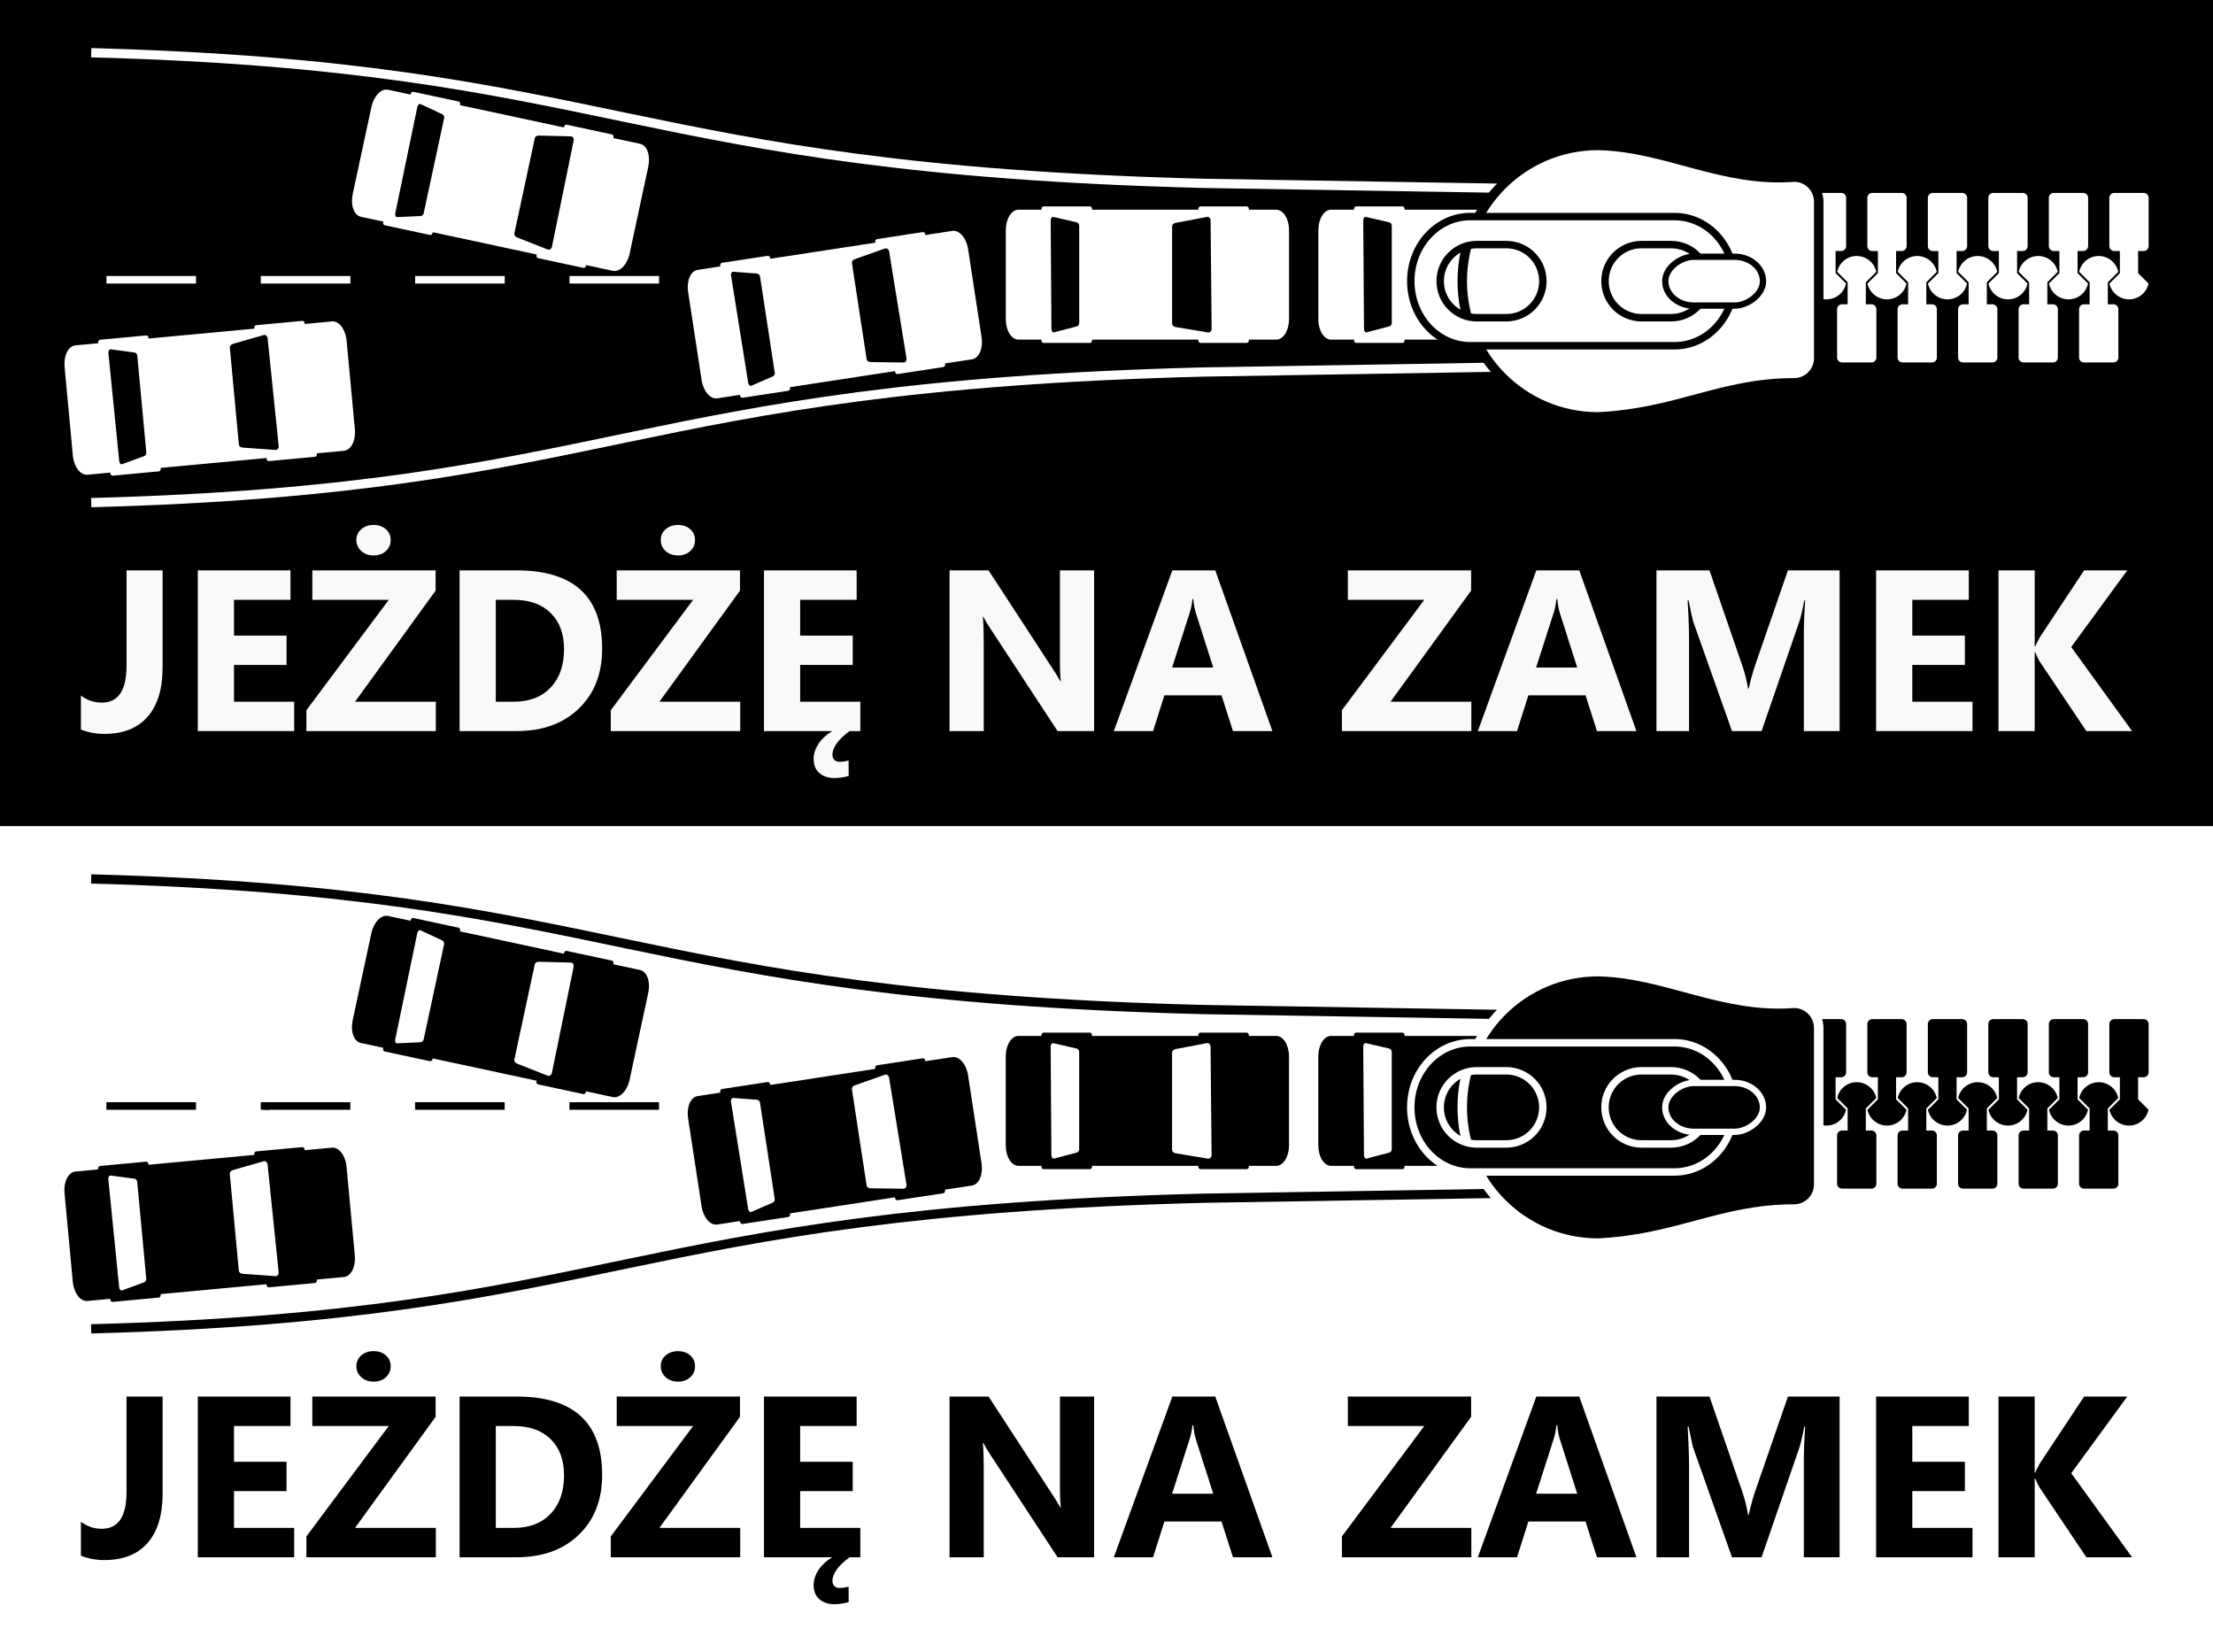 <?xml version="1.0" encoding="UTF-8" standalone="no"?>
<!-- Created with Inkscape (http://www.inkscape.org/) -->

<svg
   xmlns:dc="http://purl.org/dc/elements/1.1/"
   xmlns:cc="http://creativecommons.org/ns#"
   xmlns:rdf="http://www.w3.org/1999/02/22-rdf-syntax-ns#"
   xmlns:svg="http://www.w3.org/2000/svg"
   xmlns="http://www.w3.org/2000/svg"
   xmlns:sodipodi="http://sodipodi.sourceforge.net/DTD/sodipodi-0.dtd"
   xmlns:inkscape="http://www.inkscape.org/namespaces/inkscape"
   width="949.235"
   height="708.661"
   id="svg5197"
   version="1.1"
   inkscape:version="0.91 r13725"
   sodipodi:docname="jezdze_na_zamek.svg">
  <rect width="100%" height="100%" fill="#808080" stroke="none"/>
  <defs
     id="defs5199" />
  <sodipodi:namedview
     id="base"
     pagecolor="#ffffff"
     bordercolor="#666666"
     borderopacity="1.0"
     inkscape:pageopacity="0.0"
     inkscape:pageshadow="2"
     inkscape:zoom="0.35"
     inkscape:cx="695.29439"
     inkscape:cy="12.048387"
     inkscape:document-units="px"
     inkscape:current-layer="layer1"
     showgrid="false"
     showguides="true"
     inkscape:guide-bbox="true"
     fit-margin-top="0"
     fit-margin-left="0"
     fit-margin-right="0"
     fit-margin-bottom="0"
     inkscape:window-width="1920"
     inkscape:window-height="1056"
     inkscape:window-x="0"
     inkscape:window-y="0"
     inkscape:window-maximized="1" />
  <g
     inkscape:label="Layer 1"
     inkscape:groupmode="layer"
     id="layer1"
     transform="translate(1366.274,186.254)">
    <g
       id="g6119"
       transform="translate(-396.228,-539.384)">
      <rect
         style="fill:#000000;fill-opacity:1;stroke:none"
         id="rect4368"
         width="949.235"
         height="354.331"
         x="-970.046"
         y="353.13"
         rx="37.497"
         ry="0"
         inkscape:export-filename="/home/coder/Desktop/Keep_calm.png"
         inkscape:export-xdpi="65.023994"
         inkscape:export-ydpi="65.023994" />
      <g
         transform="translate(0,-7.754)"
         id="g5432">
        <g
           style="font-style:normal;font-variant:normal;font-weight:bold;font-stretch:normal;font-size:98.446px;line-height:125%;font-family:'Segoe UI';-inkscape-font-specification:'Segoe UI Bold';text-align:center;letter-spacing:0px;word-spacing:0px;writing-mode:lr-tb;text-anchor:middle;fill:#f9f9f9;fill-opacity:1;stroke:none"
           id="text4370">
          <path
             d="m -900.293,647.077 c -4e-5,9.229 -2.147,16.296 -6.441,21.199 -4.262,4.903 -10.447,7.355 -18.555,7.355 -3.621,0 -6.97,-0.625 -10.047,-1.875 l 0,-14.565 c 2.66,2.019 5.64,3.028 8.941,3.028 7.082,2e-5 10.623,-5.256 10.623,-15.767 l 0,-40.955 15.478,0 0,41.58"
             id="path6559"
             inkscape:connector-curvature="0" />
          <path
             d="m -843.86,674.429 -41.34,0 0,-68.932 39.753,0 0,12.642 -24.227,0 0,15.334 22.545,0 0,12.594 -22.545,0 0,15.767 25.813,0 0,12.594"
             id="path6561"
             inkscape:connector-curvature="0" />
          <path
             d="m -783.1,674.429 -55.52,0 0,-8.941 35.331,-47.348 -32.783,0 0,-12.642 52.876,0 0,8.701 -34.562,47.637 34.658,0 0,12.594 m -26.679,-75.325 c -2.147,7e-5 -3.926,-0.641 -5.336,-1.923 -1.378,-1.282 -2.067,-2.836 -2.067,-4.663 -2e-5,-1.923 0.705,-3.477 2.115,-4.663 1.41,-1.218 3.173,-1.827 5.288,-1.827 2.147,9e-5 3.894,0.609 5.24,1.827 1.378,1.218 2.067,2.772 2.067,4.663 -4e-5,1.891 -0.689,3.461 -2.067,4.711 -1.346,1.25 -3.092,1.875 -5.24,1.875"
             id="path6563"
             inkscape:connector-curvature="0" />
          <path
             d="m -772.909,674.429 0,-68.932 24.419,0 c 24.483,7e-5 36.725,11.2 36.725,33.601 -7e-5,10.736 -3.349,19.308 -10.046,25.717 -6.666,6.409 -15.559,9.614 -26.679,9.614 l -24.419,0 m 15.526,-56.289 0,43.695 7.691,0 c 6.73,10e-6 12.001,-2.019 15.815,-6.057 3.846,-4.038 5.768,-9.534 5.768,-16.488 -5e-5,-6.569 -1.907,-11.729 -5.72,-15.478 -3.781,-3.781 -9.101,-5.672 -15.959,-5.672 l -7.595,0"
             id="path6565"
             inkscape:connector-curvature="0" />
          <path
             d="m -652.543,674.429 -55.52,0 0,-8.941 35.331,-47.348 -32.783,0 0,-12.642 52.876,0 0,8.701 -34.562,47.637 34.658,0 0,12.594 m -26.679,-75.325 c -2.147,7e-5 -3.926,-0.641 -5.336,-1.923 -1.378,-1.282 -2.067,-2.836 -2.067,-4.663 -2e-5,-1.923 0.705,-3.477 2.115,-4.663 1.41,-1.218 3.173,-1.827 5.288,-1.827 2.147,9e-5 3.894,0.609 5.24,1.827 1.378,1.218 2.067,2.772 2.067,4.663 -4e-5,1.891 -0.689,3.461 -2.067,4.711 -1.346,1.25 -3.092,1.875 -5.24,1.875"
             id="path6567"
             inkscape:connector-curvature="0" />
          <path
             d="m -601.013,674.429 -41.34,0 0,-68.932 39.753,0 0,12.642 -24.227,0 0,15.334 22.545,0 0,12.594 -22.545,0 0,15.767 25.813,0 0,12.594 m -4.999,19.228 c -0.769,0.256 -1.698,0.465 -2.788,0.625 -1.058,0.192 -2.147,0.288 -3.269,0.288 -2.724,-2e-5 -4.903,-0.721 -6.537,-2.163 -1.634,-1.41 -2.452,-3.477 -2.452,-6.201 -3e-5,-0.993 0.176,-2.035 0.529,-3.125 0.352,-1.058 0.865,-2.115 1.538,-3.173 0.673,-1.025 1.506,-2.003 2.5,-2.932 0.993,-0.929 2.131,-1.779 3.413,-2.548 l 7.451,0 c -2.5,1.827 -4.358,3.605 -5.576,5.336 -1.186,1.763 -1.779,3.317 -1.779,4.663 -4e-5,1.058 0.272,1.843 0.817,2.355 0.545,0.545 1.282,0.817 2.211,0.817 0.609,-10e-6 1.25,-0.048 1.923,-0.144 0.673,-0.096 1.33,-0.24 1.971,-0.433 l 0.048,6.634"
             id="path6569"
             inkscape:connector-curvature="0" />
          <path
             d="m -500.74,674.429 -15.671,0 -28.409,-43.311 c -1.666,-2.532 -2.82,-4.438 -3.461,-5.72 l -0.192,0 c 0.256,2.436 0.385,6.153 0.385,11.152 l 0,37.879 -14.661,0 0,-68.932 16.728,0 27.351,41.965 c 1.25,1.891 2.403,3.765 3.461,5.624 l 0.192,0 c -0.256,-1.602 -0.385,-4.759 -0.385,-9.47 l 0,-38.119 14.661,0 0,68.932"
             id="path6571"
             inkscape:connector-curvature="0" />
          <path
             d="m -424.262,674.429 -16.92,0 -4.903,-15.334 -24.515,0 -4.855,15.334 -16.824,0 25.092,-68.932 18.411,0 24.515,68.932 m -25.381,-27.255 -7.403,-23.169 c -0.545,-1.73 -0.929,-3.797 -1.154,-6.201 l -0.385,0 c -0.16,2.019 -0.561,4.022 -1.202,6.009 l -7.499,23.362 17.641,0"
             id="path6573"
             inkscape:connector-curvature="0" />
          <path
             d="m -338.938,674.429 -55.52,0 0,-8.941 35.331,-47.348 -32.783,0 0,-12.642 52.876,0 0,8.701 -34.562,47.637 34.658,0 0,12.594"
             id="path6575"
             inkscape:connector-curvature="0" />
          <path
             d="m -268.132,674.429 -16.92,0 -4.903,-15.334 -24.515,0 -4.855,15.334 -16.824,0 25.092,-68.932 18.411,0 24.515,68.932 m -25.381,-27.255 -7.403,-23.169 c -0.545,-1.73 -0.929,-3.797 -1.154,-6.201 l -0.385,0 c -0.16,2.019 -0.561,4.022 -1.202,6.009 l -7.499,23.362 17.641,0"
             id="path6577"
             inkscape:connector-curvature="0" />
          <path
             d="m -180.982,674.429 -15.334,0 0,-41.244 c -7e-5,-4.454 0.192,-9.373 0.577,-14.757 l -0.385,0 c -0.801,4.23 -1.522,7.275 -2.163,9.133 l -16.151,46.868 -12.69,0 -16.44,-46.387 c -0.449,-1.25 -1.17,-4.454 -2.163,-9.614 l -0.433,0 c 0.417,6.794 0.625,12.754 0.625,17.882 l 0,38.119 -13.988,0 0,-68.932 22.737,0 14.084,40.859 c 1.122,3.269 1.939,6.553 2.452,9.854 l 0.288,0 c 0.865,-3.813 1.779,-7.13 2.74,-9.95 l 14.084,-40.763 22.16,0 0,68.932"
             id="path6579"
             inkscape:connector-curvature="0" />
          <path
             d="m -123.972,674.429 -41.34,0 0,-68.932 39.753,0 0,12.642 -24.227,0 0,15.334 22.545,0 0,12.594 -22.545,0 0,15.767 25.813,0 0,12.594"
             id="path6581"
             inkscape:connector-curvature="0" />
          <path
             d="m -55.521,674.429 -19.612,0 -20.093,-29.947 c -0.385,-0.577 -0.993,-1.843 -1.827,-3.797 l -0.24,0 0,33.745 -15.526,0 0,-68.932 15.526,0 0,32.591 0.24,0 c 0.385,-0.897 1.025,-2.179 1.923,-3.846 l 19.035,-28.746 18.507,0 -24.035,32.879 26.102,36.052"
             id="path6583"
             inkscape:connector-curvature="0" />
        </g>
        <g
           id="g5404"
           transform="matrix(1.278,0,0,1.278,-6.125,-136.615)">
          <path
             inkscape:connector-curvature="0"
             id="path4376"
             d="m -299.014,458.55 c -0.426,0 -0.761,0.354 -0.761,0.78 l 0,0.324 -7.708,0 c -2.378,0 -4.282,3.056 -4.282,6.851 l 0,29.899 c 0,3.795 1.904,6.851 4.282,6.851 l 7.708,0 0,0.324 c 1.1e-4,0.426 0.335,0.78 0.761,0.78 l 15.435,0 c 0.426,0 0.761,-0.354 0.761,-0.78 l 0,-0.324 35.684,0 0,0.324 c 0,0.426 0.335,0.78 0.761,0.78 l 15.435,0 c 0.426,0 0.761,-0.354 0.761,-0.78 l 0,-0.324 9.173,0 c 2.378,0 4.301,-3.056 4.301,-6.851 l 0,-29.899 c 0,-3.795 -1.923,-6.851 -4.301,-6.851 l -9.173,0 0,-0.324 c 0,-0.426 -0.335,-0.78 -0.761,-0.78 l -15.435,0 c -0.426,0 -0.761,0.354 -0.761,0.78 l 0,0.324 -35.684,0 0,-0.324 c 0,-0.426 -0.335,-0.78 -0.761,-0.78 l -15.435,0 z m 55.04,3.502 c 0.54,0.052 0.946,0.638 0.952,1.218 l 0.343,36.37 c 0.011,0.662 -0.527,1.308 -1.18,1.199 l -10.886,-1.808 c -0.653,-0.109 -1.199,-0.537 -1.199,-1.199 l 0,-32.563 c 0,-0.662 0.548,-1.075 1.199,-1.199 l 10.524,-1.998 c 0.082,-0.015 0.17,-0.026 0.247,-0.019 z m -52.032,0.019 c 0.056,-0.011 0.112,-0.014 0.171,0 l 7.841,1.808 c 0.471,0.109 0.876,0.537 0.876,1.199 l 0,32.563 c 0,0.662 -0.406,1.056 -0.876,1.18 l -7.594,1.998 c -0.469,0.124 -0.852,-0.518 -0.856,-1.18 l -0.247,-36.37 c -0.011,-0.579 0.293,-1.14 0.685,-1.199 z"
             style="fill:#ffffff;fill-opacity:1;stroke:none" />
          <path
             style="fill:#ffffff;fill-opacity:1;stroke:none"
             d="m -403.918,458.55 c -0.426,0 -0.761,0.354 -0.761,0.78 l 0,0.324 -7.708,0 c -2.378,0 -4.282,3.056 -4.282,6.851 l 0,29.899 c 0,3.795 1.904,6.851 4.282,6.851 l 7.708,0 0,0.324 c 1e-4,0.426 0.335,0.78 0.761,0.78 l 15.435,0 c 0.426,0 0.761,-0.354 0.761,-0.78 l 0,-0.324 35.685,0 0,0.324 c 0,0.426 0.335,0.78 0.761,0.78 l 15.435,0 c 0.426,0 0.761,-0.354 0.761,-0.78 l 0,-0.324 9.173,0 c 2.378,0 4.301,-3.056 4.301,-6.851 l 0,-29.899 c 0,-3.795 -1.923,-6.851 -4.301,-6.851 l -9.173,0 0,-0.324 c 0,-0.426 -0.335,-0.78 -0.761,-0.78 l -15.435,0 c -0.426,0 -0.761,0.354 -0.761,0.78 l 0,0.324 -35.685,0 0,-0.324 c 0,-0.426 -0.335,-0.78 -0.761,-0.78 l -15.435,0 z m 55.04,3.502 c 0.54,0.052 0.946,0.638 0.952,1.218 l 0.343,36.37 c 0.011,0.662 -0.527,1.308 -1.18,1.199 l -10.886,-1.808 c -0.653,-0.109 -1.199,-0.537 -1.199,-1.199 l 0,-32.563 c 0,-0.662 0.548,-1.075 1.199,-1.199 l 10.525,-1.998 c 0.082,-0.015 0.17,-0.026 0.247,-0.019 z m -52.033,0.019 c 0.056,-0.011 0.112,-0.014 0.171,0 l 7.841,1.808 c 0.471,0.109 0.875,0.537 0.875,1.199 l 0,32.563 c 0,0.662 -0.406,1.056 -0.875,1.18 l -7.594,1.998 c -0.469,0.124 -0.852,-0.518 -0.856,-1.18 l -0.247,-36.37 c -0.011,-0.579 0.293,-1.14 0.685,-1.199 z"
             id="path4378"
             inkscape:connector-curvature="0" />
          <path
             inkscape:connector-curvature="0"
             id="path4380"
             d="m -511.887,477.473 c -0.421,0.065 -0.699,0.465 -0.634,0.887 l 0.049,0.32 -7.619,1.166 c -2.351,0.36 -3.77,3.669 -3.196,7.42 l 4.523,29.555 c 0.574,3.752 2.918,6.485 5.269,6.125 l 7.619,-1.166 0.049,0.32 c 0.065,0.421 0.45,0.721 0.87,0.656 l 15.257,-2.335 c 0.421,-0.065 0.699,-0.465 0.634,-0.887 l -0.049,-0.32 35.274,-5.398 0.049,0.32 c 0.065,0.421 0.449,0.721 0.871,0.656 l 15.257,-2.335 c 0.421,-0.065 0.699,-0.465 0.635,-0.886 l -0.049,-0.32 9.068,-1.388 c 2.351,-0.36 3.789,-3.672 3.215,-7.423 l -4.523,-29.555 c -0.574,-3.752 -2.937,-6.482 -5.288,-6.122 l -9.068,1.388 -0.049,-0.32 c -0.065,-0.421 -0.449,-0.721 -0.871,-0.656 l -15.257,2.335 c -0.421,0.065 -0.699,0.465 -0.634,0.886 l 0.049,0.32 -35.274,5.398 -0.049,-0.32 c -0.065,-0.421 -0.45,-0.721 -0.871,-0.656 l -15.257,2.335 z m 54.936,-4.865 c 0.541,-0.03 1.032,0.488 1.125,1.06 l 5.84,35.899 c 0.106,0.654 -0.323,1.372 -0.985,1.364 l -11.034,-0.14 c -0.662,-0.011 -1.266,-0.349 -1.367,-1.004 l -4.926,-32.188 c -0.1,-0.655 0.379,-1.146 1.004,-1.367 l 10.101,-3.567 c 0.078,-0.028 0.164,-0.052 0.242,-0.056 z m -51.431,7.89 c 0.054,-0.017 0.109,-0.03 0.169,-0.025 l 8.024,0.601 c 0.482,0.036 0.947,0.398 1.047,1.053 l 4.926,32.189 c 0.101,0.655 -0.242,1.106 -0.687,1.299 l -7.204,3.124 c -0.445,0.193 -0.92,-0.383 -1.025,-1.037 l -5.746,-35.914 c -0.093,-0.572 0.118,-1.171 0.496,-1.289 z"
             style="fill:#ffffff;fill-opacity:1;stroke:none" />
          <path
             style="fill:#ffffff;fill-opacity:1;stroke:none"
             d="m -615.456,420.094 c -0.416,-0.089 -0.819,0.187 -0.908,0.603 l -0.068,0.316 -7.536,-1.617 c -2.326,-0.499 -4.828,2.09 -5.624,5.801 l -6.272,29.233 c -0.796,3.711 0.424,7.098 2.75,7.597 l 7.536,1.617 -0.068,0.316 c -0.089,0.417 0.164,0.833 0.581,0.923 l 15.091,3.238 c 0.417,0.089 0.819,-0.187 0.908,-0.603 l 0.068,-0.316 34.89,7.486 -0.068,0.316 c -0.089,0.417 0.164,0.833 0.581,0.923 l 15.091,3.238 c 0.417,0.089 0.819,-0.187 0.908,-0.603 l 0.068,-0.316 8.969,1.924 c 2.326,0.499 4.847,-2.086 5.643,-5.797 l 6.272,-29.233 c 0.796,-3.711 -0.443,-7.102 -2.768,-7.601 l -8.969,-1.924 0.068,-0.316 c 0.089,-0.417 -0.164,-0.833 -0.581,-0.923 l -15.091,-3.238 c -0.417,-0.089 -0.819,0.187 -0.908,0.603 l -0.068,0.316 -34.89,-7.486 0.068,-0.316 c 0.089,-0.417 -0.164,-0.833 -0.581,-0.923 l -15.091,-3.238 z m 53.08,14.971 c 0.517,0.164 0.791,0.823 0.675,1.39 l -7.295,35.632 c -0.133,0.649 -0.789,1.168 -1.405,0.925 l -10.265,-4.052 c -0.616,-0.243 -1.06,-0.776 -0.921,-1.424 l 6.831,-31.839 c 0.139,-0.648 0.762,-0.936 1.424,-0.921 l 10.71,0.254 c 0.083,0 0.172,0.011 0.246,0.034 z m -50.879,-10.897 c 0.056,0 0.113,0.011 0.167,0.036 l 7.287,3.413 c 0.438,0.205 0.743,0.708 0.604,1.356 l -6.831,31.839 c -0.139,0.648 -0.619,0.948 -1.103,0.97 l -7.844,0.361 c -0.485,0.022 -0.724,-0.685 -0.59,-1.333 l 7.388,-35.612 c 0.116,-0.568 0.526,-1.053 0.921,-1.029 z"
             id="path4382"
             inkscape:connector-curvature="0" />
          <path
             style="fill:#ffffff;fill-opacity:1;stroke:none"
             d="m -720.608,503.292 c -0.424,0.039 -0.725,0.423 -0.685,0.848 l 0.03,0.322 -7.675,0.716 c -2.368,0.221 -3.98,3.441 -3.627,7.219 l 2.777,29.77 c 0.352,3.779 2.532,6.645 4.9,6.424 l 7.675,-0.716 0.03,0.322 c 0.039,0.424 0.406,0.746 0.83,0.706 l 15.368,-1.433 c 0.424,-0.039 0.725,-0.423 0.686,-0.848 l -0.03,-0.322 35.53,-3.314 0.03,0.322 c 0.039,0.424 0.406,0.746 0.83,0.706 l 15.368,-1.433 c 0.424,-0.039 0.725,-0.423 0.686,-0.848 l -0.03,-0.322 9.134,-0.852 c 2.368,-0.221 3.999,-3.442 3.646,-7.221 l -2.777,-29.77 c -0.352,-3.779 -2.551,-6.643 -4.919,-6.422 l -9.134,0.852 -0.03,-0.322 c -0.039,-0.424 -0.406,-0.746 -0.83,-0.706 l -15.368,1.433 c -0.424,0.039 -0.725,0.423 -0.685,0.848 l 0.03,0.322 -35.53,3.314 -0.03,-0.322 c -0.039,-0.424 -0.406,-0.746 -0.83,-0.706 l -15.368,1.433 z m 55.127,-1.625 c 0.542,0 1.001,0.548 1.061,1.125 l 3.719,36.181 c 0.068,0.659 -0.403,1.351 -1.063,1.303 l -11.007,-0.789 c -0.661,-0.048 -1.244,-0.423 -1.305,-1.082 l -3.024,-32.423 c -0.061,-0.659 0.446,-1.122 1.083,-1.305 l 10.293,-2.967 c 0.079,-0.023 0.167,-0.042 0.244,-0.042 z m -51.806,4.851 c 0.055,-0.014 0.111,-0.024 0.171,-0.016 l 7.975,1.072 c 0.479,0.065 0.921,0.453 0.983,1.112 l 3.024,32.423 c 0.061,0.659 -0.306,1.089 -0.762,1.256 l -7.375,2.695 c -0.456,0.167 -0.896,-0.436 -0.962,-1.095 l -3.624,-36.189 c -0.059,-0.577 0.186,-1.162 0.571,-1.257 z"
             id="path4384"
             inkscape:connector-curvature="0" />
          <path
             sodipodi:nodetypes="ccc"
             inkscape:connector-curvature="0"
             id="path4386"
             d="m -209.683,511.83 c 0,0 -46.411,0.706 -140.643,2.288 -194.896,4.974 -196.577,39.123 -373.301,43.836"
             style="fill:none;stroke:#ffffff;stroke-width:3.101;stroke-linecap:butt;stroke-linejoin:miter;stroke-miterlimit:4;stroke-dasharray:none;stroke-opacity:1" />
          <path
             style="fill:none;stroke:#ffffff;stroke-width:3.101;stroke-linecap:butt;stroke-linejoin:miter;stroke-miterlimit:4;stroke-dasharray:none;stroke-opacity:1"
             d="m -209.683,453.096 c 0,0 -46.411,-0.706 -140.643,-2.288 -194.896,-4.974 -196.577,-39.123 -373.301,-43.836"
             id="path4388"
             inkscape:connector-curvature="0"
             sodipodi:nodetypes="ccc" />
          <path
             inkscape:connector-curvature="0"
             id="path4390"
             d="m -533.037,483.17 -30.07,0"
             style="fill:none;stroke:#ffffff;stroke-width:2.532;stroke-linecap:butt;stroke-linejoin:miter;stroke-miterlimit:4;stroke-dasharray:none;stroke-opacity:1" />
          <path
             style="fill:none;stroke:#ffffff;stroke-width:2.532;stroke-linecap:butt;stroke-linejoin:miter;stroke-miterlimit:4;stroke-dasharray:none;stroke-opacity:1"
             d="m -584.84,483.17 -30.07,0"
             id="path4392"
             inkscape:connector-curvature="0" />
          <path
             inkscape:connector-curvature="0"
             id="path4394"
             d="m -688.446,483.17 -30.07,0"
             style="fill:none;stroke:#ffffff;stroke-width:2.532;stroke-linecap:butt;stroke-linejoin:miter;stroke-miterlimit:4;stroke-dasharray:none;stroke-opacity:1" />
          <path
             style="fill:none;stroke:#000000;stroke-width:0.16;stroke-linecap:butt;stroke-linejoin:miter;stroke-miterlimit:4;stroke-dasharray:none;stroke-opacity:1"
             d="m -663.681,484.516 -1.895,0"
             id="path4396"
             inkscape:connector-curvature="0" />
          <path
             style="fill:none;stroke:#ffffff;stroke-width:2.532;stroke-linecap:butt;stroke-linejoin:miter;stroke-miterlimit:4;stroke-dasharray:none;stroke-opacity:1"
             d="m -636.643,483.17 -30.07,0"
             id="path4398"
             inkscape:connector-curvature="0" />
          <path
             style="fill:#ffffff;stroke:none"
             d="m -146.16,454.02 c -0.913,0 -1.648,0.735 -1.648,1.648 l 0,16.205 c 0,0.913 0.735,1.648 1.648,1.648 l 1.89,0 0,7.405 -3.505,3.505 c 0.642,3.031 3.348,5.307 6.57,5.307 3.222,0 5.906,-2.275 6.548,-5.307 l -3.505,-3.494 0,-7.416 1.89,0 c 0.913,0 1.648,-0.735 1.648,-1.648 l 0,-16.205 c 0,-0.913 -0.735,-1.648 -1.648,-1.648 l -9.888,0 z"
             id="path4402"
             inkscape:connector-curvature="0" />
          <path
             id="path4404"
             d="m -126.119,510.907 c 0.913,0 1.648,-0.735 1.648,-1.648 l 0,-16.205 c 0,-0.913 -0.735,-1.648 -1.648,-1.648 l -1.89,0 0,-7.405 3.505,-3.505 c -0.642,-3.031 -3.348,-5.307 -6.57,-5.307 -3.222,0 -5.906,2.275 -6.548,5.307 l 3.505,3.494 0,7.416 -1.89,0 c -0.913,0 -1.648,0.735 -1.648,1.648 l 0,16.205 c 0,0.913 0.735,1.648 1.648,1.648 l 9.888,0 z"
             style="fill:#ffffff;stroke:none"
             inkscape:connector-curvature="0" />
          <path
             id="path4406"
             d="m -125.855,454.02 c -0.913,0 -1.648,0.735 -1.648,1.648 l 0,16.205 c 0,0.913 0.735,1.648 1.648,1.648 l 1.89,0 0,7.405 -3.505,3.505 c 0.642,3.031 3.348,5.307 6.57,5.307 3.222,0 5.906,-2.275 6.548,-5.307 l -3.505,-3.494 0,-7.416 1.89,0 c 0.913,0 1.648,-0.735 1.648,-1.648 l 0,-16.205 c 0,-0.913 -0.735,-1.648 -1.648,-1.648 l -9.888,0 z"
             style="fill:#ffffff;stroke:none"
             inkscape:connector-curvature="0" />
          <path
             inkscape:connector-curvature="0"
             style="fill:#ffffff;stroke:none"
             d="m -105.815,510.907 c 0.913,0 1.648,-0.735 1.648,-1.648 l 0,-16.205 c 0,-0.913 -0.735,-1.648 -1.648,-1.648 l -1.89,0 0,-7.405 3.505,-3.505 c -0.642,-3.031 -3.348,-5.307 -6.57,-5.307 -3.222,0 -5.906,2.275 -6.548,5.307 l 3.505,3.494 0,7.416 -1.89,0 c -0.913,0 -1.648,0.735 -1.648,1.648 l 0,16.205 c 0,0.913 0.735,1.648 1.648,1.648 l 9.888,0 z"
             id="path4408" />
          <path
             inkscape:connector-curvature="0"
             style="fill:#ffffff;stroke:none"
             d="m -105.55,454.02 c -0.913,0 -1.648,0.735 -1.648,1.648 l 0,16.205 c 0,0.913 0.735,1.648 1.648,1.648 l 1.89,0 0,7.405 -3.505,3.505 c 0.642,3.031 3.348,5.307 6.57,5.307 3.222,0 5.906,-2.275 6.548,-5.307 l -3.505,-3.494 0,-7.416 1.89,0 c 0.913,0 1.648,-0.735 1.648,-1.648 l 0,-16.205 c 0,-0.913 -0.735,-1.648 -1.648,-1.648 l -9.888,0 z"
             id="path4410" />
          <path
             id="path4412"
             d="m -85.51,510.907 c 0.913,0 1.648,-0.735 1.648,-1.648 l 0,-16.205 c 0,-0.913 -0.735,-1.648 -1.648,-1.648 l -1.89,0 0,-7.405 3.505,-3.505 c -0.642,-3.031 -3.348,-5.307 -6.57,-5.307 -3.222,0 -5.906,2.275 -6.548,5.307 l 3.505,3.494 0,7.416 -1.89,0 c -0.913,0 -1.648,0.735 -1.648,1.648 l 0,16.205 c 0,0.913 0.735,1.648 1.648,1.648 l 9.888,0 z"
             style="fill:#ffffff;stroke:none"
             inkscape:connector-curvature="0" />
          <path
             id="path4414"
             d="m -85.246,454.02 c -0.913,0 -1.648,0.735 -1.648,1.648 l 0,16.205 c 0,0.913 0.735,1.648 1.648,1.648 l 1.89,0 0,7.405 -3.505,3.505 c 0.642,3.031 3.348,5.307 6.57,5.307 3.222,0 5.906,-2.275 6.548,-5.307 l -3.505,-3.494 0,-7.416 1.89,0 c 0.913,0 1.648,-0.735 1.648,-1.648 l 0,-16.205 c 0,-0.913 -0.735,-1.648 -1.648,-1.648 l -9.888,0 z"
             style="fill:#ffffff;stroke:none"
             inkscape:connector-curvature="0" />
          <path
             inkscape:connector-curvature="0"
             style="fill:#ffffff;stroke:none"
             d="m -65.205,510.907 c 0.913,0 1.648,-0.735 1.648,-1.648 l 0,-16.205 c 0,-0.913 -0.735,-1.648 -1.648,-1.648 l -1.89,0 0,-7.405 3.505,-3.505 c -0.642,-3.031 -3.348,-5.307 -6.57,-5.307 -3.222,0 -5.906,2.275 -6.548,5.307 l 3.505,3.494 0,7.416 -1.89,0 c -0.913,0 -1.648,0.735 -1.648,1.648 l 0,16.205 c 0,0.913 0.735,1.648 1.648,1.648 l 9.888,0 z"
             id="path4416" />
          <path
             inkscape:connector-curvature="0"
             style="fill:#ffffff;stroke:none"
             d="m -64.941,454.02 c -0.913,0 -1.648,0.735 -1.648,1.648 l 0,16.205 c 0,0.913 0.735,1.648 1.648,1.648 l 1.89,0 0,7.405 -3.505,3.505 c 0.642,3.031 3.348,5.307 6.57,5.307 3.222,0 5.906,-2.275 6.548,-5.307 l -3.505,-3.494 0,-7.416 1.89,0 c 0.913,0 1.648,-0.735 1.648,-1.648 l 0,-16.205 c 0,-0.913 -0.735,-1.648 -1.648,-1.648 l -9.888,0 z"
             id="path4418" />
          <path
             id="path4420"
             d="m -44.9,510.907 c 0.913,0 1.648,-0.735 1.648,-1.648 l 0,-16.205 c 0,-0.913 -0.735,-1.648 -1.648,-1.648 l -1.89,0 0,-7.405 3.505,-3.505 c -0.642,-3.031 -3.348,-5.307 -6.57,-5.307 -3.222,0 -5.906,2.275 -6.548,5.307 l 3.505,3.494 0,7.416 -1.89,0 c -0.913,0 -1.648,0.735 -1.648,1.648 l 0,16.205 c 0,0.913 0.735,1.648 1.648,1.648 l 9.888,0 z"
             style="fill:#ffffff;stroke:none"
             inkscape:connector-curvature="0" />
          <path
             id="path4422"
             d="m -44.636,454.02 c -0.913,0 -1.648,0.735 -1.648,1.648 l 0,16.205 c 0,0.913 0.735,1.648 1.648,1.648 l 1.89,0 0,7.405 -3.505,3.505 c 0.642,3.031 3.348,5.307 6.57,5.307 3.222,0 5.906,-2.275 6.548,-5.307 l -3.505,-3.494 0,-7.416 1.89,0 c 0.913,0 1.648,-0.735 1.648,-1.648 l 0,-16.205 c 0,-0.913 -0.735,-1.648 -1.648,-1.648 l -9.888,0 z"
             style="fill:#ffffff;stroke:none"
             inkscape:connector-curvature="0" />
          <path
             sodipodi:nodetypes="sccssccs"
             inkscape:connector-curvature="0"
             id="path4424"
             d="m -263.462,483.626 c 0,25.156 20.401,45.556 45.556,45.556 26.732,-1.27 41.37,-11.428 65.796,-11.428 4.587,0 8.289,-3.701 8.289,-8.288 l 0,-52.477 c 0,-4.587 -3.701,-8.289 -8.289,-8.289 -23.938,1.917 -43.215,-10.214 -65.796,-10.614 -25.155,-10e-5 -45.556,20.385 -45.556,45.54 z"
             style="fill:#ffffff;fill-opacity:1;stroke:#000000;stroke-width:3.179;stroke-linecap:butt;stroke-linejoin:miter;stroke-miterlimit:4;stroke-dashoffset:0;stroke-opacity:1" />
          <path
             inkscape:transform-center-x="-306.40542"
             inkscape:connector-curvature="0"
             id="path4426"
             d="m -172.223,483.627 c 0,-12.008 -8.927,-21.666 -20.008,-21.666 l -68.511,0 c -11.082,0 -19.995,9.658 -19.995,21.666 0,12.008 8.913,21.679 19.995,21.679 l 68.511,0 c 11.082,0 20.008,-9.671 20.008,-21.679 z m -8.871,0 c 0,6.799 -5.479,12.278 -12.278,12.278 l -9.905,0 c -6.799,0 -12.278,-5.479 -12.278,-12.278 0,-6.799 5.479,-12.265 12.278,-12.265 l 9.905,0 c 6.799,0 12.278,5.466 12.278,12.265 z m -55.318,0 c 0,6.799 -5.479,12.278 -12.278,12.278 l -9.905,0 c -6.799,0 -12.278,-5.479 -12.278,-12.278 0,-6.799 5.479,-12.265 12.278,-12.265 l 9.905,0 c 6.799,0 12.278,5.466 12.278,12.265 z"
             style="fill:#ffffff;fill-opacity:1;stroke:#000000;stroke-width:2.493;stroke-linecap:butt;stroke-linejoin:miter;stroke-miterlimit:4;stroke-dasharray:none;stroke-dashoffset:0;stroke-opacity:1" />
          <rect
             transform="matrix(0,1,-1,0,0,0)"
             inkscape:transform-center-y="3.0362539e-05"
             inkscape:transform-center-x="-22.465844"
             ry="9.539"
             rx="9.539"
             y="162.529"
             x="475.435"
             height="32.793"
             width="16.397"
             id="rect4428"
             style="fill:#ffffff;fill-opacity:1;stroke:#000000;stroke-width:2.111;stroke-linecap:butt;stroke-linejoin:miter;stroke-miterlimit:4;stroke-dasharray:none;stroke-dashoffset:0;stroke-opacity:1" />
        </g>
      </g>
    </g>
    <g
       id="g6088"
       transform="translate(-396.228,-613.625)">
      <rect
         inkscape:export-ydpi="65.023994"
         inkscape:export-xdpi="65.023994"
         inkscape:export-filename="/home/coder/Desktop/Keep_calm.png"
         ry="0"
         rx="37.497"
         y="781.701"
         x="-970.046"
         height="354.331"
         width="949.235"
         id="rect5463"
         style="fill:#ffffff;fill-opacity:1;stroke:none" />
      <g
         style="font-style:normal;font-variant:normal;font-weight:bold;font-stretch:normal;font-size:98.446px;line-height:125%;font-family:'Segoe UI';-inkscape-font-specification:'Segoe UI Bold';text-align:center;letter-spacing:0px;word-spacing:0px;writing-mode:lr-tb;text-anchor:middle;fill:#000000;fill-opacity:1;stroke:none"
         id="text5467">
        <path
           d="m -900.293,1067.895 c -4e-5,9.229 -2.147,16.296 -6.441,21.199 -4.262,4.903 -10.447,7.355 -18.555,7.355 -3.621,0 -6.97,-0.625 -10.047,-1.875 l 0,-14.565 c 2.66,2.019 5.64,3.028 8.941,3.028 7.082,0 10.623,-5.256 10.623,-15.767 l 0,-40.955 15.478,0 0,41.58"
           id="path6532"
           inkscape:connector-curvature="0" />
        <path
           d="m -843.86,1095.247 -41.34,0 0,-68.931 39.753,0 0,12.642 -24.227,0 0,15.334 22.545,0 0,12.594 -22.545,0 0,15.767 25.813,0 0,12.594"
           id="path6534"
           inkscape:connector-curvature="0" />
        <path
           d="m -783.1,1095.247 -55.52,0 0,-8.941 35.331,-47.348 -32.783,0 0,-12.642 52.876,0 0,8.701 -34.562,47.637 34.658,0 0,12.594 m -26.679,-75.325 c -2.147,0 -3.926,-0.641 -5.336,-1.923 -1.378,-1.282 -2.067,-2.836 -2.067,-4.663 -2e-5,-1.923 0.705,-3.477 2.115,-4.663 1.41,-1.218 3.173,-1.827 5.288,-1.827 2.147,10e-5 3.894,0.609 5.24,1.827 1.378,1.218 2.067,2.772 2.067,4.663 -4e-5,1.891 -0.689,3.461 -2.067,4.711 -1.346,1.25 -3.092,1.875 -5.24,1.875"
           id="path6536"
           inkscape:connector-curvature="0" />
        <path
           d="m -772.909,1095.247 0,-68.931 24.419,0 c 24.483,10e-5 36.725,11.2 36.725,33.6 -7e-5,10.736 -3.349,19.308 -10.046,25.717 -6.666,6.409 -15.559,9.614 -26.679,9.614 l -24.419,0 m 15.526,-56.289 0,43.695 7.691,0 c 6.73,1e-4 12.001,-2.019 15.815,-6.057 3.846,-4.038 5.768,-9.534 5.768,-16.488 -5e-5,-6.569 -1.907,-11.729 -5.72,-15.478 -3.781,-3.781 -9.101,-5.672 -15.959,-5.672 l -7.595,0"
           id="path6538"
           inkscape:connector-curvature="0" />
        <path
           d="m -652.543,1095.247 -55.52,0 0,-8.941 35.331,-47.348 -32.783,0 0,-12.642 52.876,0 0,8.701 -34.562,47.637 34.658,0 0,12.594 m -26.679,-75.325 c -2.147,0 -3.926,-0.641 -5.336,-1.923 -1.378,-1.282 -2.067,-2.836 -2.067,-4.663 -2e-5,-1.923 0.705,-3.477 2.115,-4.663 1.41,-1.218 3.173,-1.827 5.288,-1.827 2.147,10e-5 3.894,0.609 5.24,1.827 1.378,1.218 2.067,2.772 2.067,4.663 -4e-5,1.891 -0.689,3.461 -2.067,4.711 -1.346,1.25 -3.092,1.875 -5.24,1.875"
           id="path6540"
           inkscape:connector-curvature="0" />
        <path
           d="m -601.013,1095.247 -41.34,0 0,-68.931 39.753,0 0,12.642 -24.227,0 0,15.334 22.545,0 0,12.594 -22.545,0 0,15.767 25.813,0 0,12.594 m -4.999,19.228 c -0.769,0.256 -1.698,0.465 -2.788,0.625 -1.058,0.192 -2.147,0.288 -3.269,0.288 -2.724,0 -4.903,-0.721 -6.537,-2.163 -1.634,-1.41 -2.452,-3.477 -2.452,-6.201 -3e-5,-0.993 0.176,-2.035 0.529,-3.124 0.352,-1.058 0.865,-2.115 1.538,-3.173 0.673,-1.025 1.506,-2.003 2.5,-2.932 0.993,-0.929 2.131,-1.779 3.413,-2.548 l 7.451,0 c -2.5,1.827 -4.358,3.605 -5.576,5.336 -1.186,1.763 -1.779,3.317 -1.779,4.663 -4e-5,1.058 0.272,1.843 0.817,2.355 0.545,0.545 1.282,0.817 2.211,0.817 0.609,0 1.25,-0.048 1.923,-0.144 0.673,-0.096 1.33,-0.24 1.971,-0.433 l 0.048,6.634"
           id="path6542"
           inkscape:connector-curvature="0" />
        <path
           d="m -500.74,1095.247 -15.671,0 -28.409,-43.31 c -1.666,-2.532 -2.82,-4.438 -3.461,-5.72 l -0.192,0 c 0.256,2.436 0.385,6.153 0.385,11.152 l 0,37.879 -14.661,0 0,-68.931 16.728,0 27.351,41.965 c 1.25,1.891 2.403,3.765 3.461,5.624 l 0.192,0 c -0.256,-1.602 -0.385,-4.759 -0.385,-9.47 l 0,-38.119 14.661,0 0,68.931"
           id="path6544"
           inkscape:connector-curvature="0" />
        <path
           d="m -424.262,1095.247 -16.92,0 -4.903,-15.334 -24.515,0 -4.855,15.334 -16.824,0 25.092,-68.931 18.411,0 24.515,68.931 m -25.381,-27.255 -7.403,-23.169 c -0.545,-1.73 -0.929,-3.797 -1.154,-6.201 l -0.385,0 c -0.16,2.019 -0.561,4.022 -1.202,6.009 l -7.499,23.362 17.641,0"
           id="path6546"
           inkscape:connector-curvature="0" />
        <path
           d="m -338.938,1095.247 -55.52,0 0,-8.941 35.331,-47.348 -32.783,0 0,-12.642 52.876,0 0,8.701 -34.562,47.637 34.658,0 0,12.594"
           id="path6548"
           inkscape:connector-curvature="0" />
        <path
           d="m -268.132,1095.247 -16.92,0 -4.903,-15.334 -24.515,0 -4.855,15.334 -16.824,0 25.092,-68.931 18.411,0 24.515,68.931 m -25.381,-27.255 -7.403,-23.169 c -0.545,-1.73 -0.929,-3.797 -1.154,-6.201 l -0.385,0 c -0.16,2.019 -0.561,4.022 -1.202,6.009 l -7.499,23.362 17.641,0"
           id="path6550"
           inkscape:connector-curvature="0" />
        <path
           d="m -180.982,1095.247 -15.334,0 0,-41.243 c -7e-5,-4.454 0.192,-9.373 0.577,-14.757 l -0.385,0 c -0.801,4.23 -1.522,7.274 -2.163,9.133 l -16.151,46.868 -12.69,0 -16.44,-46.387 c -0.449,-1.25 -1.17,-4.454 -2.163,-9.614 l -0.433,0 c 0.417,6.794 0.625,12.754 0.625,17.882 l 0,38.119 -13.988,0 0,-68.931 22.737,0 14.084,40.859 c 1.122,3.269 1.939,6.553 2.452,9.854 l 0.288,0 c 0.865,-3.813 1.779,-7.13 2.74,-9.95 l 14.084,-40.763 22.16,0 0,68.931"
           id="path6552"
           inkscape:connector-curvature="0" />
        <path
           d="m -123.972,1095.247 -41.34,0 0,-68.931 39.753,0 0,12.642 -24.227,0 0,15.334 22.545,0 0,12.594 -22.545,0 0,15.767 25.813,0 0,12.594"
           id="path6554"
           inkscape:connector-curvature="0" />
        <path
           d="m -55.521,1095.247 -19.612,0 -20.093,-29.947 c -0.385,-0.577 -0.993,-1.843 -1.827,-3.797 l -0.24,0 0,33.745 -15.526,0 0,-68.931 15.526,0 0,32.591 0.24,0 c 0.385,-0.897 1.025,-2.179 1.923,-3.846 l 19.035,-28.745 18.507,0 -24.035,32.88 26.102,36.052"
           id="path6556"
           inkscape:connector-curvature="0" />
      </g>
      <path
         style="fill:#000000;fill-opacity:1;stroke:none"
         d="m -388.275,870.244 c -0.544,0 -0.973,0.453 -0.973,0.997 l 0,0.414 -9.851,0 c -3.04,0 -5.473,3.906 -5.473,8.756 l 0,38.212 c 0,4.85 2.433,8.756 5.473,8.756 l 9.851,0 0,0.414 c 1.4e-4,0.544 0.429,0.997 0.973,0.997 l 19.726,0 c 0.544,0 0.973,-0.453 0.973,-0.997 l 0,-0.414 45.606,0 0,0.414 c 0,0.544 0.428,0.997 0.973,0.997 l 19.726,0 c 0.544,0 0.973,-0.453 0.973,-0.997 l 0,-0.414 11.724,0 c 3.04,0 5.497,-3.906 5.497,-8.756 l 0,-38.212 c 0,-4.85 -2.457,-8.756 -5.497,-8.756 l -11.724,0 0,-0.414 c 0,-0.544 -0.428,-0.997 -0.973,-0.997 l -19.726,0 c -0.545,0 -0.973,0.453 -0.973,0.997 l 0,0.414 -45.606,0 0,-0.414 c 0,-0.544 -0.429,-0.997 -0.973,-0.997 l -19.726,0 z m 70.342,4.476 c 0.69,0.066 1.209,0.816 1.216,1.557 l 0.438,46.481 c 0.014,0.846 -0.673,1.671 -1.508,1.532 l -13.913,-2.311 c -0.835,-0.139 -1.532,-0.686 -1.532,-1.532 l 0,-41.617 c 0,-0.846 0.701,-1.374 1.532,-1.532 l 13.451,-2.554 c 0.104,-0.019 0.218,-0.034 0.316,-0.024 z m -66.499,0.024 c 0.072,-0.013 0.143,-0.018 0.219,0 l 10.021,2.311 c 0.602,0.139 1.119,0.686 1.119,1.532 l 0,41.617 c 0,0.846 -0.519,1.35 -1.119,1.508 l -9.705,2.554 c -0.6,0.158 -1.089,-0.662 -1.095,-1.508 l -0.316,-46.481 c -0.014,-0.741 0.375,-1.457 0.876,-1.532 z"
         id="path5473"
         inkscape:connector-curvature="0" />
      <path
         inkscape:connector-curvature="0"
         id="path5475"
         d="m -522.346,870.244 c -0.544,0 -0.973,0.453 -0.973,0.997 l 0,0.414 -9.851,0 c -3.04,0 -5.473,3.906 -5.473,8.756 l 0,38.212 c 0,4.85 2.433,8.756 5.473,8.756 l 9.851,0 0,0.414 c 1.3e-4,0.544 0.429,0.997 0.973,0.997 l 19.726,0 c 0.544,0 0.973,-0.453 0.973,-0.997 l 0,-0.414 45.606,0 0,0.414 c 0,0.544 0.428,0.997 0.973,0.997 l 19.726,0 c 0.544,0 0.973,-0.453 0.973,-0.997 l 0,-0.414 11.724,0 c 3.04,0 5.497,-3.906 5.497,-8.756 l 0,-38.212 c 0,-4.85 -2.457,-8.756 -5.497,-8.756 l -11.724,0 0,-0.414 c 0,-0.544 -0.429,-0.997 -0.973,-0.997 l -19.726,0 c -0.545,0 -0.973,0.453 -0.973,0.997 l 0,0.414 -45.606,0 0,-0.414 c 0,-0.544 -0.428,-0.997 -0.973,-0.997 l -19.726,0 z m 70.342,4.476 c 0.69,0.066 1.209,0.816 1.216,1.557 l 0.438,46.481 c 0.014,0.846 -0.673,1.671 -1.508,1.532 l -13.913,-2.311 c -0.835,-0.139 -1.532,-0.686 -1.532,-1.532 l 0,-41.617 c 0,-0.846 0.701,-1.374 1.532,-1.532 l 13.451,-2.554 c 0.104,-0.019 0.218,-0.034 0.316,-0.024 z m -66.499,0.024 c 0.072,-0.013 0.144,-0.018 0.219,0 l 10.021,2.311 c 0.602,0.139 1.119,0.686 1.119,1.532 l 0,41.617 c 0,0.846 -0.519,1.35 -1.119,1.508 l -9.705,2.554 c -0.6,0.158 -1.089,-0.662 -1.095,-1.508 l -0.316,-46.481 c -0.013,-0.741 0.375,-1.457 0.876,-1.532 z"
         style="fill:#000000;fill-opacity:1;stroke:none" />
      <path
         style="fill:#000000;fill-opacity:1;stroke:none"
         d="m -660.333,894.428 c -0.538,0.083 -0.893,0.595 -0.811,1.133 l 0.062,0.409 -9.737,1.49 c -3.005,0.46 -4.819,4.689 -4.085,9.483 l 5.781,37.772 c 0.734,4.795 3.729,8.288 6.734,7.828 l 9.737,-1.49 0.062,0.409 c 0.083,0.538 0.574,0.921 1.112,0.838 l 19.499,-2.984 c 0.538,-0.083 0.893,-0.595 0.811,-1.133 l -0.062,-0.409 45.081,-6.899 0.062,0.409 c 0.083,0.538 0.574,0.921 1.113,0.838 l 19.499,-2.984 c 0.538,-0.083 0.893,-0.595 0.811,-1.133 l -0.062,-0.409 11.589,-1.773 c 3.005,-0.46 4.843,-4.692 4.109,-9.487 l -5.78,-37.772 c -0.734,-4.795 -3.754,-8.284 -6.758,-7.824 l -11.589,1.773 -0.062,-0.409 c -0.083,-0.538 -0.574,-0.921 -1.113,-0.839 l -19.499,2.984 c -0.538,0.083 -0.893,0.595 -0.811,1.133 l 0.062,0.409 -45.081,6.899 -0.062,-0.409 c -0.083,-0.538 -0.574,-0.921 -1.113,-0.839 l -19.499,2.984 z m 70.21,-6.217 c 0.692,-0.038 1.318,0.624 1.438,1.355 l 7.464,45.88 c 0.136,0.835 -0.412,1.754 -1.259,1.743 l -14.102,-0.179 c -0.846,-0.014 -1.619,-0.446 -1.747,-1.283 l -6.296,-41.138 c -0.127,-0.837 0.485,-1.465 1.283,-1.747 l 12.91,-4.559 c 0.1,-0.035 0.21,-0.066 0.309,-0.072 z m -65.73,10.084 c 0.069,-0.022 0.139,-0.038 0.216,-0.033 l 10.255,0.768 c 0.616,0.046 1.21,0.509 1.338,1.345 l 6.296,41.138 c 0.129,0.837 -0.309,1.413 -0.878,1.66 l -9.207,3.993 c -0.569,0.247 -1.176,-0.489 -1.31,-1.325 l -7.344,-45.899 c -0.119,-0.731 0.15,-1.497 0.634,-1.647 z"
         id="path5477"
         inkscape:connector-curvature="0" />
      <path
         inkscape:connector-curvature="0"
         id="path5479"
         d="m -792.697,821.096 c -0.532,-0.114 -1.046,0.239 -1.161,0.771 l -0.087,0.404 -9.631,-2.067 c -2.972,-0.638 -6.17,2.671 -7.188,7.413 l -8.016,37.361 c -1.018,4.743 0.542,9.072 3.514,9.71 l 9.631,2.067 -0.087,0.404 c -0.114,0.532 0.21,1.065 0.742,1.179 l 19.287,4.138 c 0.532,0.114 1.046,-0.239 1.161,-0.771 l 0.087,-0.404 44.591,9.568 -0.087,0.404 c -0.114,0.532 0.21,1.065 0.742,1.179 l 19.287,4.138 c 0.532,0.114 1.046,-0.238 1.161,-0.771 l 0.087,-0.404 11.463,2.459 c 2.972,0.638 6.194,-2.666 7.212,-7.408 l 8.016,-37.361 c 1.018,-4.743 -0.566,-9.077 -3.538,-9.715 l -11.463,-2.459 0.087,-0.404 c 0.114,-0.532 -0.21,-1.065 -0.742,-1.179 l -19.287,-4.138 c -0.533,-0.114 -1.046,0.239 -1.161,0.771 l -0.087,0.404 -44.591,-9.568 0.087,-0.404 c 0.114,-0.532 -0.21,-1.065 -0.742,-1.179 l -19.287,-4.138 z m 67.838,19.133 c 0.66,0.21 1.011,1.052 0.863,1.777 l -9.323,45.539 c -0.17,0.829 -1.009,1.493 -1.796,1.182 l -13.118,-5.178 c -0.787,-0.311 -1.354,-0.992 -1.177,-1.82 l 8.731,-40.691 c 0.177,-0.828 0.973,-1.197 1.82,-1.177 l 13.687,0.325 c 0.106,0 0.22,0.013 0.314,0.043 z m -65.025,-13.927 c 0.072,0 0.144,0.013 0.214,0.046 l 9.313,4.362 c 0.56,0.262 0.95,0.905 0.772,1.733 l -8.731,40.691 c -0.177,0.828 -0.791,1.211 -1.41,1.24 l -10.025,0.461 c -0.619,0.028 -0.926,-0.875 -0.754,-1.704 l 9.442,-45.513 c 0.148,-0.726 0.672,-1.346 1.178,-1.315 z"
         style="fill:#000000;fill-opacity:1;stroke:none" />
      <path
         inkscape:connector-curvature="0"
         id="path5481"
         d="m -927.085,927.425 c -0.542,0.05 -0.927,0.541 -0.876,1.083 l 0.038,0.412 -9.808,0.915 c -3.027,0.282 -5.086,4.397 -4.636,9.227 l 3.549,38.047 c 0.451,4.829 3.236,8.492 6.262,8.21 l 9.808,-0.915 0.038,0.412 c 0.05,0.542 0.519,0.953 1.061,0.903 l 19.641,-1.832 c 0.542,-0.05 0.927,-0.541 0.876,-1.083 l -0.038,-0.412 45.409,-4.235 0.038,0.412 c 0.05,0.542 0.519,0.953 1.061,0.902 l 19.641,-1.832 c 0.542,-0.05 0.927,-0.541 0.876,-1.083 l -0.038,-0.412 11.673,-1.089 c 3.027,-0.282 5.111,-4.4 4.66,-9.229 l -3.549,-38.046 c -0.451,-4.83 -3.26,-8.49 -6.286,-8.208 l -11.673,1.089 -0.038,-0.412 c -0.05,-0.542 -0.519,-0.953 -1.061,-0.902 l -19.641,1.832 c -0.542,0.05 -0.927,0.541 -0.876,1.083 l 0.038,0.412 -45.409,4.236 -0.038,-0.412 c -0.05,-0.542 -0.519,-0.953 -1.061,-0.903 l -19.641,1.832 z m 70.454,-2.077 c 0.693,0 1.28,0.7 1.356,1.437 l 4.753,46.24 c 0.087,0.842 -0.515,1.726 -1.359,1.666 l -14.067,-1.009 c -0.844,-0.061 -1.589,-0.541 -1.668,-1.383 l -3.865,-41.437 c -0.079,-0.843 0.57,-1.434 1.384,-1.668 l 13.155,-3.792 c 0.101,-0.03 0.213,-0.054 0.312,-0.054 z m -66.21,6.2 c 0.07,-0.018 0.141,-0.031 0.218,-0.02 l 10.192,1.37 c 0.613,0.083 1.178,0.579 1.256,1.422 l 3.865,41.437 c 0.079,0.843 -0.391,1.392 -0.974,1.605 l -9.426,3.444 c -0.582,0.213 -1.145,-0.558 -1.23,-1.4 l -4.632,-46.251 c -0.076,-0.737 0.238,-1.485 0.73,-1.607 z"
         style="fill:#000000;fill-opacity:1;stroke:none" />
      <path
         style="fill:none;stroke:#000000;stroke-width:3.963;stroke-linecap:butt;stroke-linejoin:miter;stroke-miterlimit:4;stroke-dasharray:none;stroke-opacity:1"
         d="m -274.106,938.338 c 0,0 -59.314,0.902 -179.746,2.924 -249.083,6.357 -251.232,50 -477.09,56.023"
         id="path5483"
         inkscape:connector-curvature="0"
         sodipodi:nodetypes="ccc" />
      <path
         sodipodi:nodetypes="ccc"
         inkscape:connector-curvature="0"
         id="path5485"
         d="m -274.106,863.274 c 0,0 -59.314,-0.902 -179.746,-2.924 -249.083,-6.357 -251.232,-50 -477.09,-56.023"
         style="fill:none;stroke:#000000;stroke-width:3.963;stroke-linecap:butt;stroke-linejoin:miter;stroke-miterlimit:4;stroke-dasharray:none;stroke-opacity:1" />
      <path
         style="fill:none;stroke:#000000;stroke-width:3.236;stroke-linecap:butt;stroke-linejoin:miter;stroke-miterlimit:4;stroke-dasharray:none;stroke-opacity:1"
         d="m -687.363,901.71 -38.43,0"
         id="path5487"
         inkscape:connector-curvature="0" />
      <path
         inkscape:connector-curvature="0"
         id="path5489"
         d="m -753.569,901.71 -38.43,0"
         style="fill:none;stroke:#000000;stroke-width:3.236;stroke-linecap:butt;stroke-linejoin:miter;stroke-miterlimit:4;stroke-dasharray:none;stroke-opacity:1" />
      <path
         style="fill:none;stroke:#000000;stroke-width:3.236;stroke-linecap:butt;stroke-linejoin:miter;stroke-miterlimit:4;stroke-dasharray:none;stroke-opacity:1"
         d="m -885.981,901.71 -38.43,0"
         id="path5491"
         inkscape:connector-curvature="0" />
      <path
         inkscape:connector-curvature="0"
         id="path5493"
         d="m -854.33,903.429 -2.421,0"
         style="fill:none;stroke:#000000;stroke-width:0.204;stroke-linecap:butt;stroke-linejoin:miter;stroke-miterlimit:4;stroke-dasharray:none;stroke-opacity:1" />
      <path
         inkscape:connector-curvature="0"
         id="path5495"
         d="m -819.775,901.71 -38.43,0"
         style="fill:none;stroke:#000000;stroke-width:3.236;stroke-linecap:butt;stroke-linejoin:miter;stroke-miterlimit:4;stroke-dasharray:none;stroke-opacity:1" />
      <path
         inkscape:connector-curvature="0"
         id="path5497"
         d="m -192.922,864.454 c -1.167,0 -2.106,0.939 -2.106,2.106 l 0,20.711 c 0,1.167 0.939,2.106 2.106,2.106 l 2.415,0 0,9.464 -4.479,4.479 c 0.82,3.874 4.278,6.782 8.397,6.782 4.118,0 7.548,-2.908 8.369,-6.782 l -4.479,-4.465 0,-9.478 2.415,0 c 1.167,0 2.106,-0.939 2.106,-2.106 l 0,-20.711 c 0,-1.167 -0.939,-2.106 -2.106,-2.106 l -12.637,0 z"
         style="fill:#000000;stroke:none" />
      <path
         inkscape:connector-curvature="0"
         style="fill:#000000;stroke:none"
         d="m -167.31,937.158 c 1.167,0 2.106,-0.939 2.106,-2.106 l 0,-20.711 c 0,-1.167 -0.939,-2.106 -2.106,-2.106 l -2.415,0 0,-9.464 4.479,-4.479 c -0.82,-3.874 -4.278,-6.782 -8.397,-6.782 -4.118,0 -7.548,2.908 -8.369,6.782 l 4.479,4.465 0,9.478 -2.415,0 c -1.167,0 -2.106,0.939 -2.106,2.106 l 0,20.711 c 0,1.167 0.939,2.106 2.106,2.106 l 12.637,0 z"
         id="path5499" />
      <path
         inkscape:connector-curvature="0"
         style="fill:#000000;stroke:none"
         d="m -166.972,864.454 c -1.167,0 -2.106,0.939 -2.106,2.106 l 0,20.711 c 0,1.167 0.939,2.106 2.106,2.106 l 2.415,0 0,9.464 -4.479,4.479 c 0.82,3.874 4.278,6.782 8.397,6.782 4.118,0 7.548,-2.908 8.369,-6.782 l -4.479,-4.465 0,-9.478 2.415,0 c 1.167,0 2.106,-0.939 2.106,-2.106 l 0,-20.711 c 0,-1.167 -0.939,-2.106 -2.106,-2.106 l -12.637,0 z"
         id="path5501" />
      <path
         id="path5503"
         d="m -141.36,937.158 c 1.167,0 2.106,-0.939 2.106,-2.106 l 0,-20.711 c 0,-1.167 -0.939,-2.106 -2.106,-2.106 l -2.415,0 0,-9.464 4.479,-4.479 c -0.82,-3.874 -4.278,-6.782 -8.397,-6.782 -4.118,0 -7.548,2.908 -8.369,6.782 l 4.479,4.465 0,9.478 -2.415,0 c -1.167,0 -2.106,0.939 -2.106,2.106 l 0,20.711 c 0,1.167 0.939,2.106 2.106,2.106 l 12.637,0 z"
         style="fill:#000000;stroke:none"
         inkscape:connector-curvature="0" />
      <path
         id="path5505"
         d="m -141.022,864.454 c -1.167,0 -2.106,0.939 -2.106,2.106 l 0,20.711 c 0,1.167 0.939,2.106 2.106,2.106 l 2.415,0 0,9.464 -4.479,4.479 c 0.82,3.874 4.278,6.782 8.397,6.782 4.118,0 7.548,-2.908 8.369,-6.782 l -4.479,-4.465 0,-9.478 2.415,0 c 1.167,0 2.106,-0.939 2.106,-2.106 l 0,-20.711 c 0,-1.167 -0.939,-2.106 -2.106,-2.106 l -12.637,0 z"
         style="fill:#000000;stroke:none"
         inkscape:connector-curvature="0" />
      <path
         inkscape:connector-curvature="0"
         style="fill:#000000;stroke:none"
         d="m -115.41,937.158 c 1.167,0 2.106,-0.939 2.106,-2.106 l 0,-20.711 c 0,-1.167 -0.939,-2.106 -2.106,-2.106 l -2.415,0 0,-9.464 4.479,-4.479 c -0.82,-3.874 -4.278,-6.782 -8.397,-6.782 -4.118,0 -7.548,2.908 -8.369,6.782 l 4.479,4.465 0,9.478 -2.415,0 c -1.167,0 -2.106,0.939 -2.106,2.106 l 0,20.711 c 0,1.167 0.939,2.106 2.106,2.106 l 12.637,0 z"
         id="path5507" />
      <path
         inkscape:connector-curvature="0"
         style="fill:#000000;stroke:none"
         d="m -115.072,864.454 c -1.167,0 -2.106,0.939 -2.106,2.106 l 0,20.711 c 0,1.167 0.939,2.106 2.106,2.106 l 2.415,0 0,9.464 -4.479,4.479 c 0.82,3.874 4.278,6.782 8.397,6.782 4.118,0 7.548,-2.908 8.369,-6.782 l -4.479,-4.465 0,-9.478 2.415,0 c 1.167,0 2.106,-0.939 2.106,-2.106 l 0,-20.711 c 0,-1.167 -0.939,-2.106 -2.106,-2.106 l -12.637,0 z"
         id="path5509" />
      <path
         id="path5511"
         d="m -89.459,937.158 c 1.167,0 2.106,-0.939 2.106,-2.106 l 0,-20.711 c 0,-1.167 -0.939,-2.106 -2.106,-2.106 l -2.415,0 0,-9.464 4.479,-4.479 c -0.82,-3.874 -4.278,-6.782 -8.397,-6.782 -4.118,0 -7.548,2.908 -8.369,6.782 l 4.479,4.465 0,9.478 -2.415,0 c -1.167,0 -2.106,0.939 -2.106,2.106 l 0,20.711 c 0,1.167 0.939,2.106 2.106,2.106 l 12.637,0 z"
         style="fill:#000000;stroke:none"
         inkscape:connector-curvature="0" />
      <path
         id="path5513"
         d="m -89.122,864.454 c -1.167,0 -2.106,0.939 -2.106,2.106 l 0,20.711 c 0,1.167 0.939,2.106 2.106,2.106 l 2.415,0 0,9.464 -4.479,4.479 c 0.82,3.874 4.278,6.782 8.397,6.782 4.118,0 7.548,-2.908 8.369,-6.782 l -4.479,-4.465 0,-9.478 2.415,0 c 1.167,0 2.106,-0.939 2.106,-2.106 l 0,-20.711 c 0,-1.167 -0.939,-2.106 -2.106,-2.106 l -12.637,0 z"
         style="fill:#000000;stroke:none"
         inkscape:connector-curvature="0" />
      <path
         inkscape:connector-curvature="0"
         style="fill:#000000;stroke:none"
         d="m -63.509,937.158 c 1.167,0 2.106,-0.939 2.106,-2.106 l 0,-20.711 c 0,-1.167 -0.939,-2.106 -2.106,-2.106 l -2.415,0 0,-9.464 4.479,-4.479 c -0.82,-3.874 -4.278,-6.782 -8.397,-6.782 -4.118,0 -7.548,2.908 -8.369,6.782 l 4.479,4.465 0,9.478 -2.415,0 c -1.167,0 -2.106,0.939 -2.106,2.106 l 0,20.711 c 0,1.167 0.939,2.106 2.106,2.106 l 12.637,0 z"
         id="path5515" />
      <path
         inkscape:connector-curvature="0"
         style="fill:#000000;stroke:none"
         d="m -63.172,864.454 c -1.167,0 -2.106,0.939 -2.106,2.106 l 0,20.711 c 0,1.167 0.939,2.106 2.106,2.106 l 2.415,0 0,9.464 -4.479,4.479 c 0.82,3.874 4.278,6.782 8.397,6.782 4.118,0 7.548,-2.908 8.369,-6.782 l -4.479,-4.465 0,-9.478 2.415,0 c 1.167,0 2.106,-0.939 2.106,-2.106 l 0,-20.711 c 0,-1.167 -0.939,-2.106 -2.106,-2.106 l -12.637,0 z"
         id="path5517" />
      <path
         style="fill:#000000;fill-opacity:1;stroke:#ffffff;stroke-width:4.063;stroke-linecap:butt;stroke-linejoin:miter;stroke-miterlimit:4;stroke-dashoffset:0;stroke-opacity:1"
         d="m -342.838,902.291 c 0,32.15 26.072,58.222 58.222,58.222 34.164,-1.623 52.872,-14.605 84.089,-14.605 5.863,0 10.593,-4.731 10.593,-10.593 l 0,-67.068 c 0,-5.862 -4.73,-10.593 -10.593,-10.593 -30.594,2.45 -55.23,-13.054 -84.089,-13.565 -32.15,-1.2e-4 -58.222,26.053 -58.222,58.202 z"
         id="path5519"
         inkscape:connector-curvature="0"
         sodipodi:nodetypes="sccssccs" />
      <path
         style="fill:#000000;fill-opacity:1;stroke:#ffffff;stroke-width:3.186;stroke-linecap:butt;stroke-linejoin:miter;stroke-miterlimit:4;stroke-dasharray:none;stroke-dashoffset:0;stroke-opacity:1"
         d="m -226.232,902.293 c 0,-15.347 -11.409,-27.69 -25.571,-27.69 l -87.56,0 c -14.163,0 -25.555,12.343 -25.555,27.69 0,15.347 11.392,27.707 25.555,27.707 l 87.56,0 c 14.163,0 25.571,-12.36 25.571,-27.707 z m -11.337,0 c 0,8.69 -7.002,15.692 -15.692,15.692 l -12.659,0 c -8.69,0 -15.692,-7.002 -15.692,-15.692 0,-8.69 7.002,-15.675 15.692,-15.675 l 12.659,0 c 8.69,0 15.692,6.985 15.692,15.675 z m -70.699,0 c 0,8.69 -7.002,15.692 -15.692,15.692 l -12.659,0 c -8.69,0 -15.692,-7.002 -15.692,-15.692 0,-8.69 7.002,-15.675 15.692,-15.675 l 12.659,0 c 8.69,0 15.692,6.985 15.692,15.675 z"
         id="path5521"
         inkscape:connector-curvature="0"
         inkscape:transform-center-x="-306.40542" />
      <rect
         style="fill:#000000;fill-opacity:1;stroke:#ffffff;stroke-width:2.697;stroke-linecap:butt;stroke-linejoin:miter;stroke-miterlimit:4;stroke-dasharray:none;stroke-dashoffset:0;stroke-opacity:1"
         id="rect5523"
         width="20.956"
         height="41.911"
         x="891.824"
         y="213.842"
         rx="12.191"
         ry="12.191"
         inkscape:transform-center-x="-22.465844"
         inkscape:transform-center-y="3.0362539e-05"
         transform="matrix(0,1,-1,0,0,0)" />
    </g>
  </g>
</svg>
